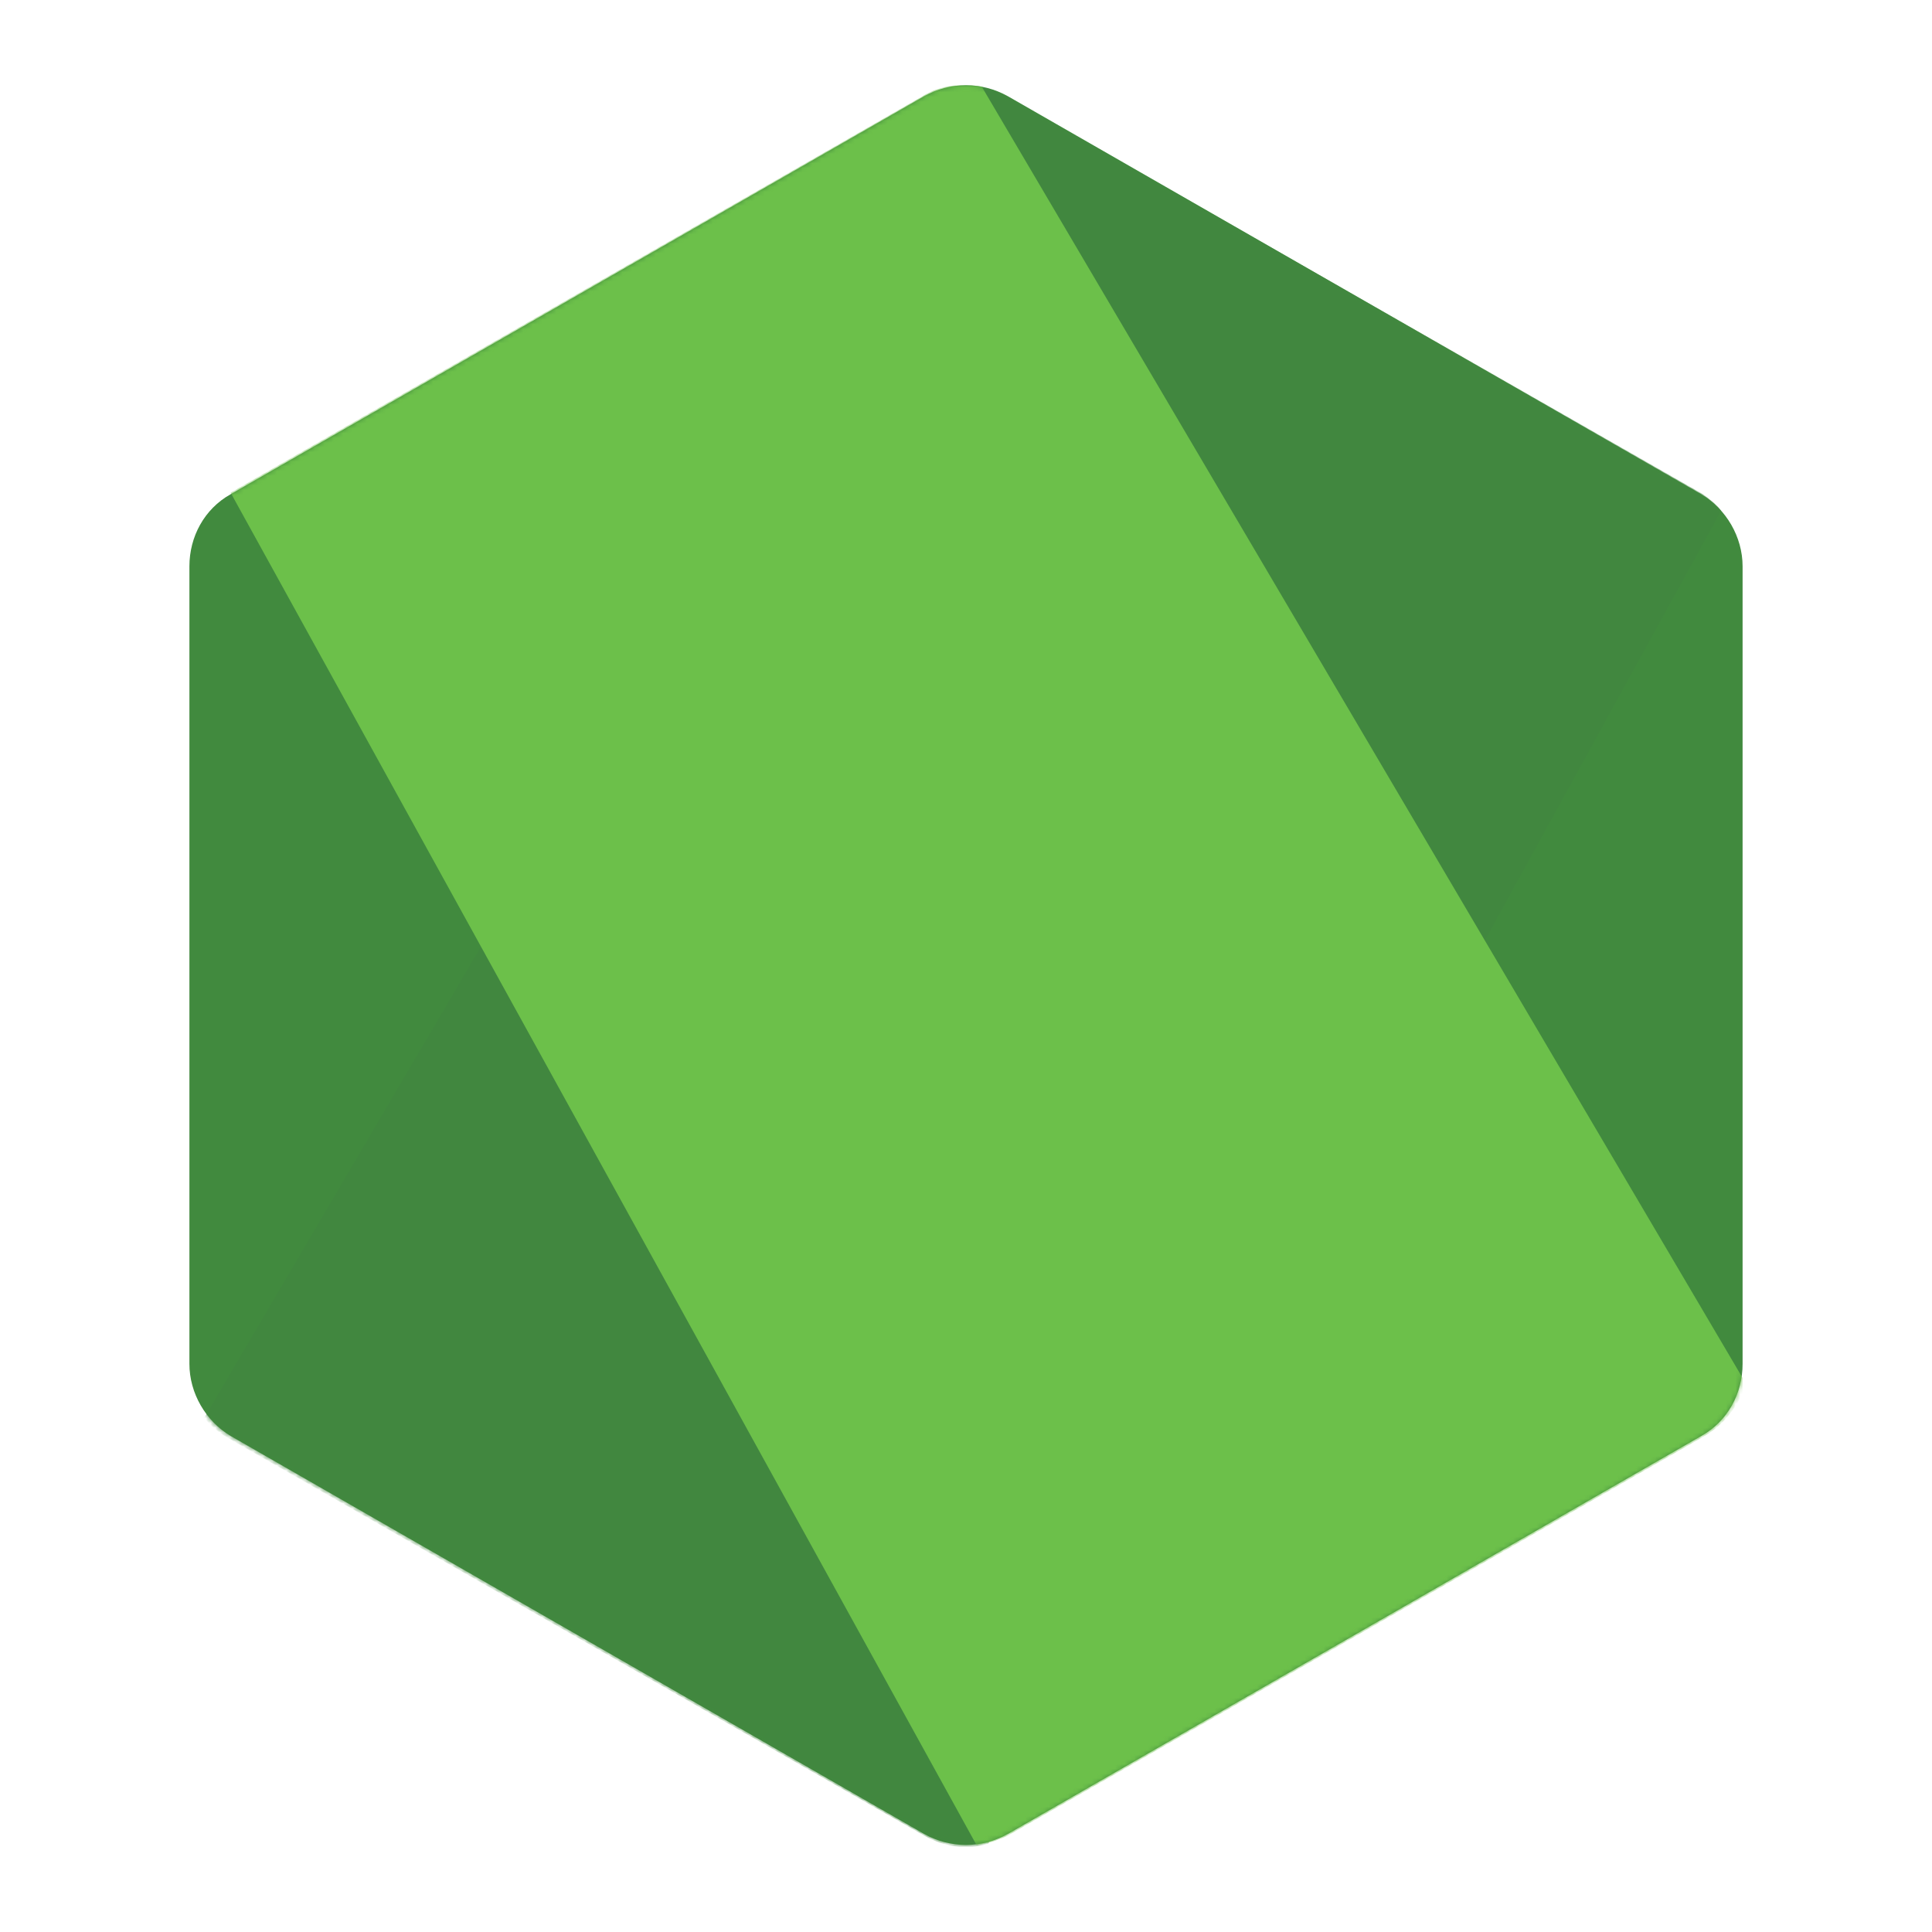 <svg width="408" height="408" viewBox="0 0 408 408" fill="none" xmlns="http://www.w3.org/2000/svg">
<g clip-path="url(#clip0_718_887)">
<path d="M212.87 20.334C207.304 17.222 200.696 17.222 195.13 20.334L48.696 104.377C43.13 107.489 40 113.368 40 119.593V288.022C40 294.248 43.479 300.128 48.696 303.24L195.13 387.281C200.696 390.395 207.304 390.395 212.87 387.281L359.304 303.24C364.87 300.128 368 294.248 368 288.022V119.593C368 113.368 364.521 107.489 359.304 104.377L212.87 20.334Z" fill="url(#paint0_linear_718_887)"/>
<mask id="mask0_718_887" style="mask-type:luminance" maskUnits="userSpaceOnUse" x="40" y="17" width="328" height="373">
<path d="M212.87 20.334C207.304 17.222 200.696 17.222 195.13 20.334L48.696 104.377C43.13 107.489 40 113.368 40 119.593V288.022C40 294.248 43.479 300.128 48.696 303.24L195.13 387.281C200.696 390.395 207.304 390.395 212.87 387.281L359.304 303.24C364.87 300.128 368 294.248 368 288.022V119.593C368 113.368 364.521 107.489 359.304 104.377L212.87 20.334Z" fill="white"/>
</mask>
<g mask="url(#mask0_718_887)">
<path d="M359.653 104.375L212.521 20.335C211.13 19.645 209.391 18.953 208 18.606L43.131 299.436C44.522 301.165 46.262 302.548 48 303.586L195.131 387.628C199.305 390.048 204.175 390.74 208.697 389.357L363.478 107.834C362.434 106.451 361.044 105.414 359.652 104.377L359.653 104.375Z" fill="url(#paint1_linear_718_887)"/>
</g>
<mask id="mask1_718_887" style="mask-type:luminance" maskUnits="userSpaceOnUse" x="40" y="17" width="328" height="373">
<path d="M212.87 20.334C207.304 17.222 200.696 17.222 195.13 20.334L48.696 104.377C43.13 107.489 40 113.368 40 119.593V288.022C40 294.248 43.479 300.128 48.696 303.24L195.13 387.281C200.696 390.395 207.304 390.395 212.87 387.281L359.304 303.24C364.87 300.128 368 294.248 368 288.022V119.593C368 113.368 364.521 107.489 359.304 104.377L212.87 20.334Z" fill="white"/>
</mask>
<g mask="url(#mask1_718_887)">
<path d="M360.001 303.24C364.175 300.819 367.305 296.669 368.697 292.173L207.305 18.26C203.131 17.568 198.609 17.913 194.783 20.334L48.695 104.031L206.262 389.704C208.348 389.358 210.784 388.666 212.871 387.628L360.001 303.241V303.24Z" fill="url(#paint2_linear_718_887)"/>
</g>
</g>
<defs>
<linearGradient id="paint0_linear_718_887" x1="22405.7" y1="6516.46" x2="6484.46" y2="31675.6" gradientUnits="userSpaceOnUse">
<stop stop-color="#41873F"/>
<stop offset="0.329" stop-color="#418B3D"/>
<stop offset="0.635" stop-color="#419637"/>
<stop offset="0.932" stop-color="#3FA92D"/>
<stop offset="1" stop-color="#3FAE2A"/>
</linearGradient>
<linearGradient id="paint1_linear_718_887" x1="13906.8" y1="20511.4" x2="53999.6" y2="-1395.53" gradientUnits="userSpaceOnUse">
<stop offset="0.138" stop-color="#41873F"/>
<stop offset="0.403" stop-color="#54A044"/>
<stop offset="0.714" stop-color="#66B848"/>
<stop offset="0.908" stop-color="#6CC04A"/>
</linearGradient>
<linearGradient id="paint2_linear_718_887" x1="-1355.79" y1="18604.8" x2="32528.5" y2="18604.8" gradientUnits="userSpaceOnUse">
<stop offset="0.092" stop-color="#6CC04A"/>
<stop offset="0.286" stop-color="#66B848"/>
<stop offset="0.597" stop-color="#54A044"/>
<stop offset="0.862" stop-color="#41873F"/>
</linearGradient>
<clipPath id="clip0_718_887">
<rect width="328" height="372" fill="white" transform="translate(40 18)"/>
</clipPath>
</defs>
</svg>
